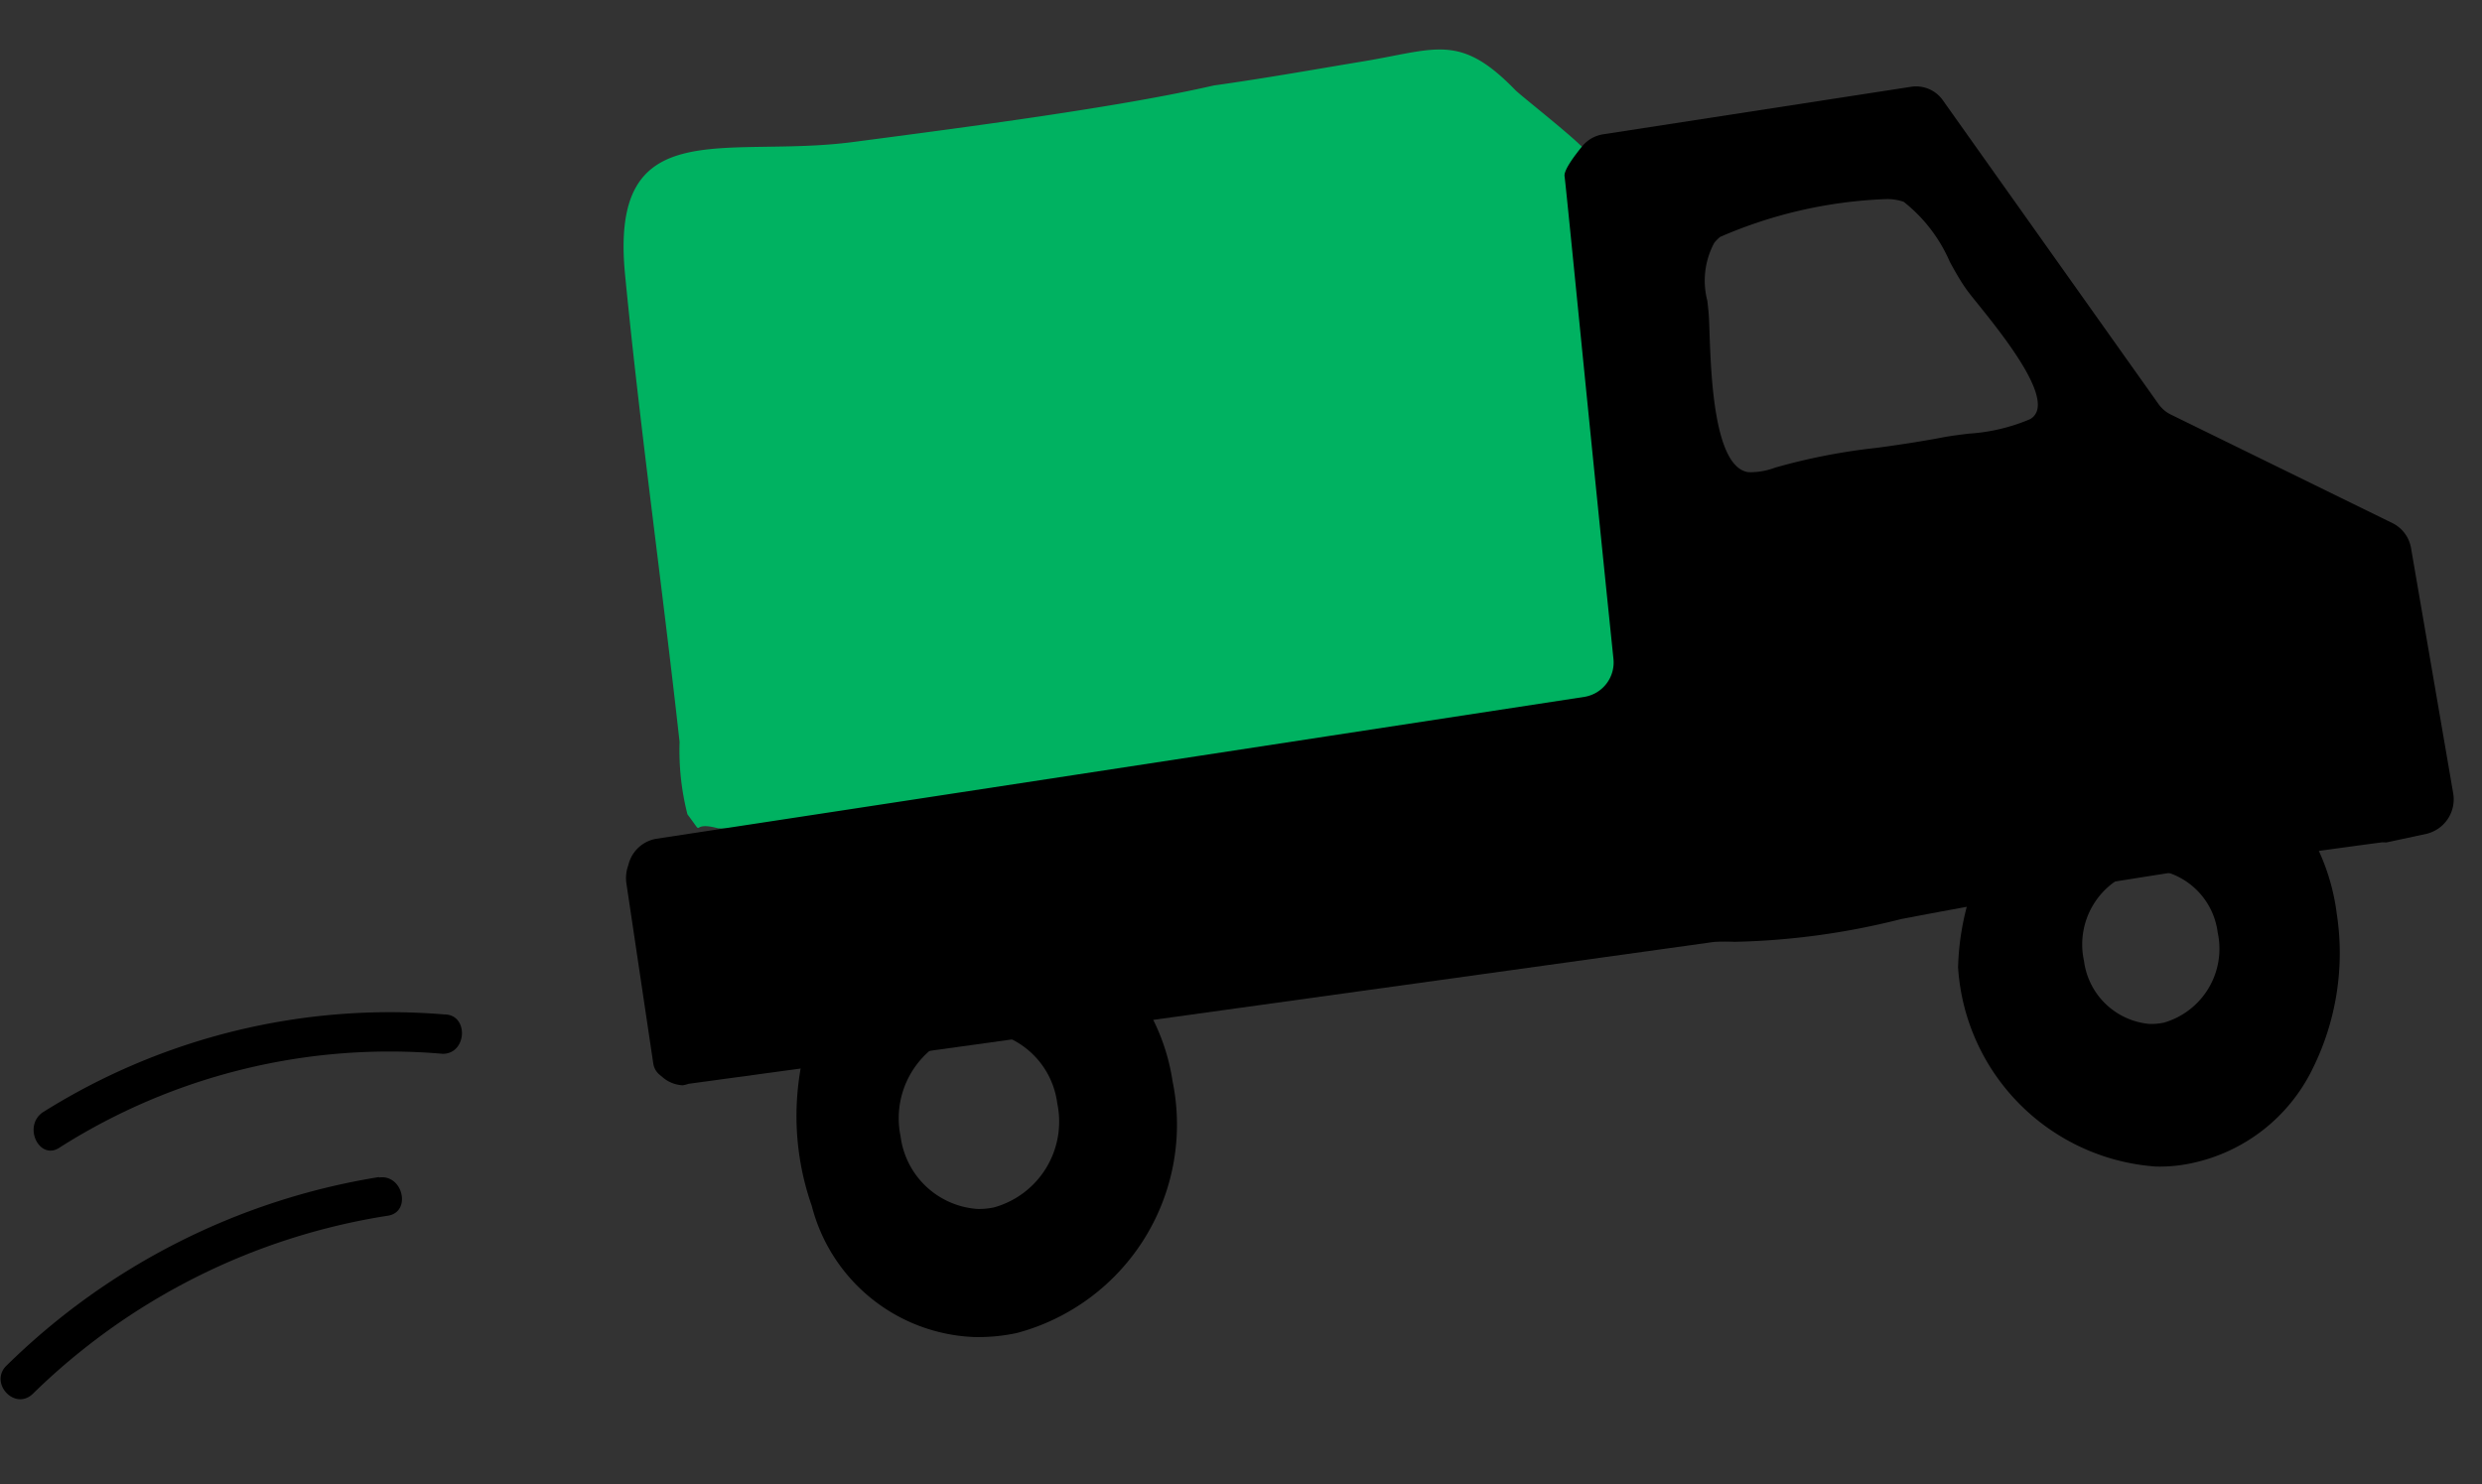 <svg xmlns="http://www.w3.org/2000/svg" width="32.721" height="19.568" viewBox="0 0 32.721 19.568"><rect x="0" y="0" width="32.721" height="19.568" fill="#333333" stroke="none"/><defs><style>.a{fill:#fff;opacity:0.8;}.b{fill:none;}.c{fill:#00b261;}</style></defs><g transform="translate(0)"><path class="a" d="M27.015,3.051h0l.131,3.312,4.477-.815L29.653,2.455l-2.335.3" transform="translate(-9.979 -0.921)"/><g transform="matrix(0.999, 0.035, -0.035, 0.999, 0.644, 0)"><g transform="translate(7.657 0)"><path class="b" d="M.041.047,13.66,0l-.041,10.592L0,10.639Z" transform="translate(0)"/><g transform="translate(0.03 0.01)"><path class="c" d="M12.645,1.283c-.021-.08-.872-.7-.959-.78C10.923-.232,10.622,0,9.651.195,9.083.309,8.4.457,7.706.579c-1.226.328-3.244.664-4.723.911C1.3,1.773-.25,1.194.034,3.34c.265,2,.632,4.072.935,6.139a3.406,3.406,0,0,0,.137.951c.264.326.008.077.41.17a4.858,4.858,0,0,0,1.478-.214c.961-.128,1.833-.283,2.805-.447,2.093-.443,5.467-.971,7.675-1.515.271-.111.024-.527-.02-.867.21.5.013.017-.021-.218-.072-.5-.162-1.021-.223-1.529a35.188,35.188,0,0,0-.564-4.527" transform="translate(0 0)"/></g></g><g transform="translate(8.002 0.251)"><path class="b" d="M.053.084,24.094,0l-.053,13.682L0,13.766Z" transform="translate(0 0)"/><g transform="translate(0.01 0.026)"><path d="M.844,13.737a.436.436,0,0,1-.273-.1l-.044-.034a.237.237,0,0,1-.081-.138L.008,11.1a.491.491,0,0,1,.006-.2l.014-.052A.457.457,0,0,1,.379,10.5l.466-.088C2.891,10.028,8.324,9,12.551,8.2a.46.46,0,0,0,.362-.523c-.219-1.576-.453-3.3-.623-4.558-.141-1.044-.235-1.734-.243-1.772-.016-.081.129-.286.216-.4a.446.446,0,0,1,.271-.171L16.569.008A.431.431,0,0,1,17,.173l2.979,3.9a.437.437,0,0,0,.171.136l2.97,1.328a.452.452,0,0,1,.256.322l.668,3.209a.468.468,0,0,1-.333.549l-.524.132-.023,0-.01,0-.021,0c-.793.133-3.59.613-6.306,1.234a9.724,9.724,0,0,1-2.186.377c-.07,0-.143,0-.234.008a.484.484,0,0,0-.054.006c-3.722.653-8.9,1.556-11.681,2.041l-.01,0-1.742.3A.424.424,0,0,1,.844,13.737ZM16.285,1.5a6.034,6.034,0,0,0-2.159.574.522.522,0,0,0-.075.081,1.052,1.052,0,0,0-.065.766c.011.071.021.138.027.2s.01.12.016.208c.04.574.122,1.763.564,1.832a.42.42,0,0,0,.065,0,.929.929,0,0,0,.3-.071,8.031,8.031,0,0,1,1.333-.308c.275-.047.559-.1.836-.162.109-.026.233-.046.365-.067a2.454,2.454,0,0,0,.8-.218.19.19,0,0,0,.094-.134c.062-.326-.527-1.008-.843-1.374-.075-.086-.133-.154-.166-.2-.063-.084-.136-.2-.213-.331a2.034,2.034,0,0,0-.635-.769A.661.661,0,0,0,16.285,1.5Z" transform="translate(0 0)"/></g></g><path d="M2.431,5.682A2.306,2.306,0,0,1,.237,4.027,3.586,3.586,0,0,1,.39,1.083,2.29,2.29,0,0,1,1.85.067,2.273,2.273,0,0,1,2.389,0,2.716,2.716,0,0,1,4.935,2.217,2.845,2.845,0,0,1,3,5.609,2.415,2.415,0,0,1,2.431,5.682ZM2.389,1.642a.949.949,0,0,0-.227.029,1.176,1.176,0,0,0-.786,1.4,1.1,1.1,0,0,0,1.039.921.934.934,0,0,0,.225-.028,1.174,1.174,0,0,0,.786-1.4A1.1,1.1,0,0,0,2.389,1.642Z" transform="translate(10.375 11.516)"/><path d="M2.7,5.663A2.814,2.814,0,0,1,0,3.129a3.472,3.472,0,0,1,.54-1.891A2.533,2.533,0,0,1,2.022.063,2.13,2.13,0,0,1,2.528,0,2.338,2.338,0,0,1,3.966.508a2.831,2.831,0,0,1,1,1.736,3.428,3.428,0,0,1-.252,2.07A2.3,2.3,0,0,1,3.177,5.6,2.009,2.009,0,0,1,2.7,5.663ZM2.513,1.747a.79.79,0,0,0-.19.024,1.013,1.013,0,0,0-.666,1.215.957.957,0,0,0,.892.8.8.8,0,0,0,.19-.024A1.014,1.014,0,0,0,3.406,2.55.957.957,0,0,0,2.513,1.747Z" transform="translate(25.611 8.742)"/><path d="M5.358,0A8.607,8.607,0,0,0,.109,1.479c-.257.2-.009.648.251.448a8.111,8.111,0,0,1,5-1.407c.321-.013.325-.533,0-.52" transform="translate(0.32 13.19)"/><g transform="translate(0 15.363)"><path class="b" d="M.012.018,5.21,0,5.2,3.078,0,3.1Z" transform="translate(0 0)"/><g transform="translate(0.001 0.001)"><path d="M4.894,0A9.057,9.057,0,0,0,.076,2.653c-.233.234.12.6.353.367A8.579,8.579,0,0,1,5.026.506c.317-.057.184-.559-.132-.5" transform="translate(0 0)"/></g></g></g></g></svg>